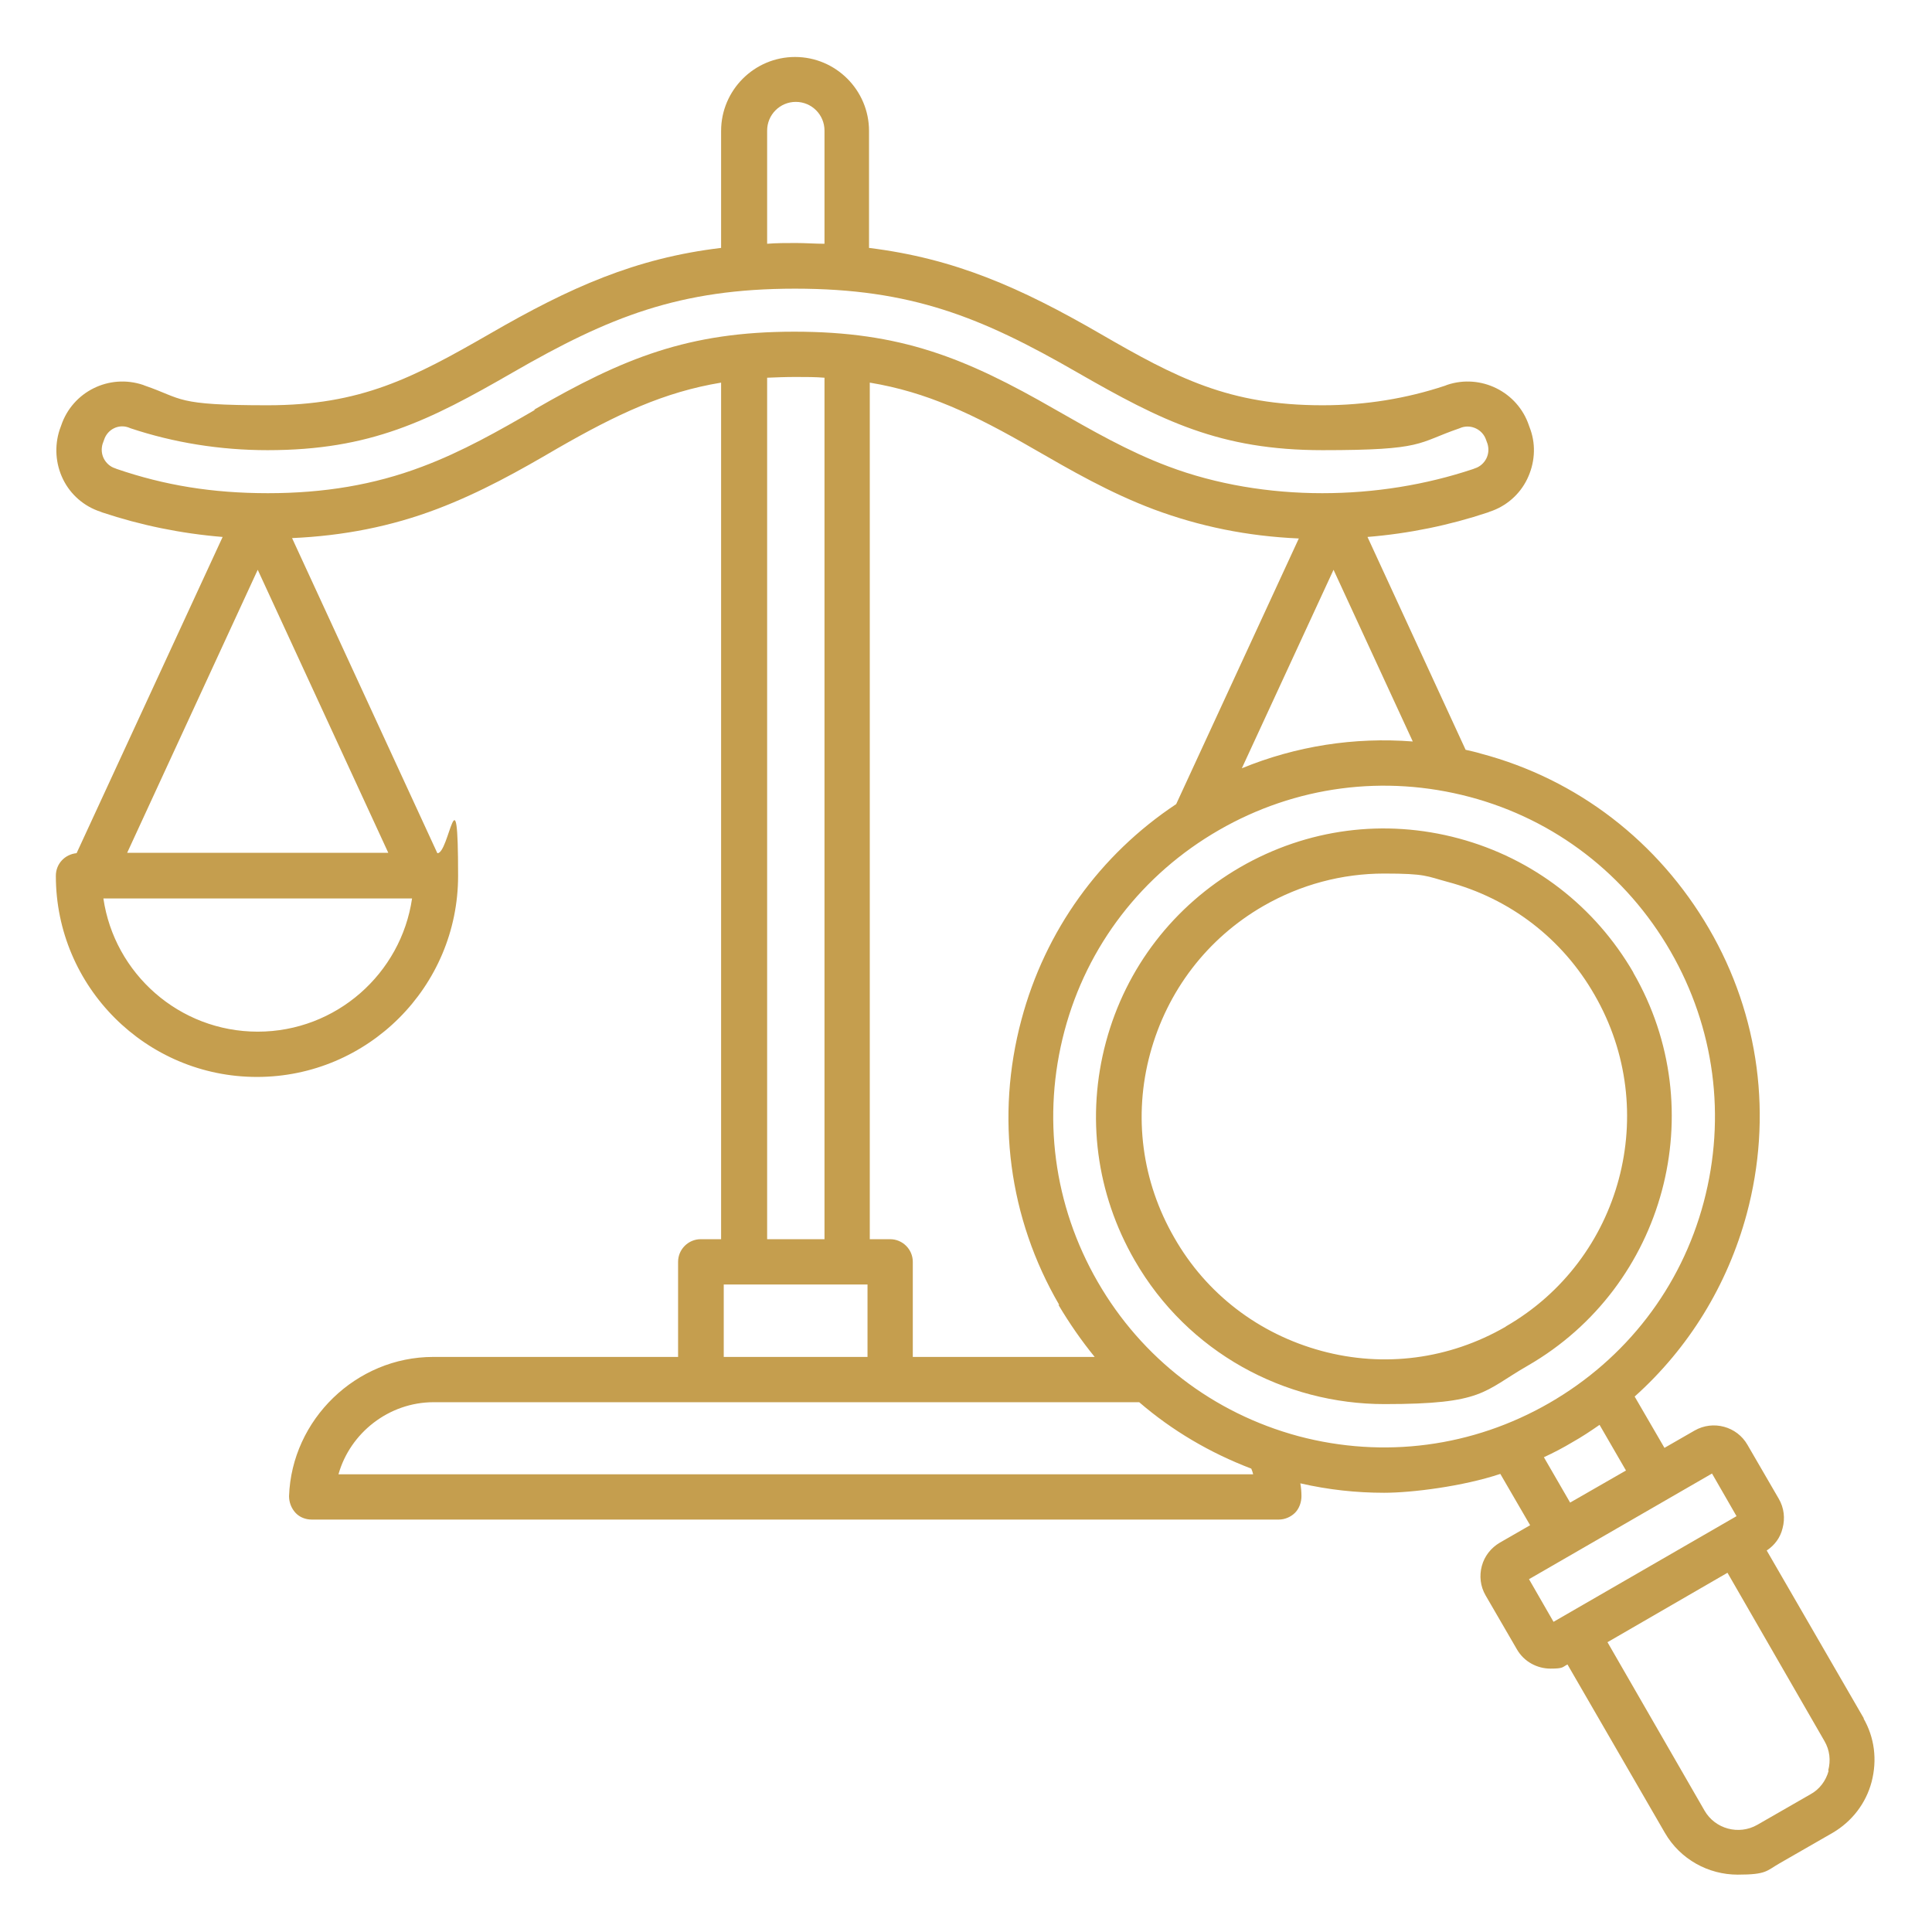 <?xml version="1.0" encoding="UTF-8"?>
<svg xmlns="http://www.w3.org/2000/svg" id="Layer_1" version="1.1" viewBox="0 0 512 512">
  <defs>
    <style>
      .st0 {
        fill: #c59e4e;
      }
    </style>
  </defs>
  <path class="st0" d="M494,455.5l-25.8-44.6c2.1-1.4,3.6-3.4,4.2-5.9.7-2.6.4-5.4-1-7.8l-8.3-14.3c-2.8-4.9-9.1-6.6-14-3.8l-8,4.6-7.9-13.6c14.3-12.8,24.6-29.5,29.7-48.4,6.9-25.7,3.4-52.6-10-75.6s-34.8-39.6-60.5-46.4c-1.3-.4-2.7-.7-4-1l-26-56.4c11-.9,21.7-3.1,31.9-6.5l.5-.2c4.3-1.4,7.9-4.5,9.9-8.6s2.4-8.8.9-13.1l-.4-1.1c-3-9-12.8-13.8-21.7-10.8l-.5.2c-10.2,3.4-21.1,5.2-32.5,5.2-24.8,0-38.6-7.2-59-19-21.1-12.2-38.5-19.9-61.2-22.7v-31c0-10.8-8.8-19.6-19.6-19.6s-19.6,8.8-19.6,19.6v31c-22.7,2.7-40.1,10.5-61.2,22.7-20.5,11.8-34.3,19-59,19s-22.3-1.7-32.5-5.2l-.5-.2c-9-3-18.7,1.8-21.7,10.8l-.4,1.1c-1.4,4.3-1.1,9,.9,13.1,2,4.1,5.6,7.2,9.9,8.6l.5.2c10.2,3.4,20.9,5.6,31.9,6.5l-38.7,83.8c-3.1.3-5.5,2.8-5.5,6,0,29.4,23.9,53.3,53.3,53.3s53.3-23.9,53.3-53.3-2.4-5.7-5.5-6l-38.5-83.5c13.6-.6,26.3-3.1,38.4-7.7,11.6-4.4,21.9-10.2,31.8-16,16-9.2,28.4-15,43.5-17.5v227h-5.4c-3.3,0-6,2.7-6,6v25.2h-64.9c-20.4,0-37.5,16.6-38.2,36.9,0,1.6.6,3.2,1.7,4.4s2.7,1.8,4.3,1.8h256.3c1.6,0,3.2-.7,4.3-1.8s1.7-2.8,1.7-4.4c0-1.1-.1-2.3-.3-3.4,7.4,1.7,14.8,2.5,22.2,2.5s20.9-1.7,30.8-5l7.9,13.6-8,4.6c-2.4,1.4-4.1,3.6-4.8,6.2s-.4,5.4,1,7.8l8.3,14.3c1.9,3.3,5.4,5.1,8.9,5.1s3.1-.4,4.5-1.1l25.8,44.6c4.1,7.1,11.6,11.1,19.3,11.1s7.6-1,11.1-3l14.1-8.1c5.1-3,8.8-7.8,10.3-13.5,1.5-5.8.8-11.7-2.2-16.9h0ZM280.5,345.8c2.9,4.9,6.1,9.5,9.6,13.8h-48.2v-25.2c0-3.3-2.7-6-6-6h-5.4V101.4c15.1,2.5,27.4,8.3,43.5,17.6,9.9,5.7,20.1,11.6,31.8,16,12.1,4.5,24.7,7.1,38.4,7.7l-32.5,70.4c-20.2,13.4-34.7,33.5-41,57.1-6.9,25.7-3.4,52.6,10,75.6h0ZM374.4,196.5c-15.5-1.2-30.9,1.2-45.3,7.1l24.3-52.6,21,45.5ZM203.3,34.6c0-4.2,3.4-7.6,7.6-7.6s7.6,3.4,7.6,7.6v30c-2.5,0-5-.2-7.6-.2s-5.1,0-7.6.2v-30ZM68.3,151l34.6,75H33.7l34.6-75ZM68.3,273.4c-20.8,0-38-15.4-40.9-35.3h81.8c-2.9,19.9-20.1,35.3-40.9,35.3ZM141.8,108.6c-9.5,5.5-19.3,11.1-30,15.1-12.7,4.8-26,7-40.8,7s-27.4-2.1-40-6.4l-.5-.2c-1.3-.4-2.4-1.4-3-2.6s-.7-2.6-.3-3.9l.4-1.1c.9-2.7,3.8-4.2,6.5-3.2l.5.2c11.4,3.8,23.7,5.8,36.3,5.8,27.3,0,42.8-7.8,65-20.6,25.5-14.7,44.1-22.2,74.8-22.2s49.3,7.5,74.8,22.2c22.3,12.8,37.8,20.6,65,20.6s24.9-1.9,36.3-5.8l.5-.2c2.7-.9,5.6.6,6.5,3.2l.4,1.1c.4,1.3.3,2.7-.3,3.9-.6,1.2-1.7,2.2-3,2.6l-.5.2c-12.6,4.2-26.1,6.4-40,6.4s-28.1-2.3-40.8-7.1c-10.7-4-20.5-9.7-30-15.1-23.8-13.7-40.9-20.6-69.1-20.6-28.1,0-45.3,7-69,20.7h0ZM203.3,100.1c2.4-.1,4.9-.2,7.6-.2s5.2,0,7.6.2v228.3h-15.2V100.1ZM191.8,340.4h38.1v19.2h-38.1v-19.2ZM89.7,390.7c3.1-11,13.4-19.1,25.2-19.1h187c8.7,7.5,18.7,13.4,29.7,17.6.2.5.4,1,.5,1.5H89.7ZM344.1,380.6c-22.6-6.1-41.5-20.6-53.2-40.9-11.7-20.3-14.8-43.9-8.8-66.5s20.6-41.5,40.9-53.2c20.3-11.7,43.9-14.8,66.5-8.8s41.5,20.6,53.2,40.9c11.7,20.3,14.8,43.9,8.8,66.5s-20.6,41.5-40.9,53.2c-20.3,11.7-43.9,14.8-66.5,8.8h0ZM409.1,386.2c2.6-1.2,5.1-2.5,7.6-4,2.5-1.4,4.9-3,7.2-4.6l7,12.1-14.8,8.5-7-12.1ZM405.2,418.5l48.5-28,6.5,11.3-48.5,28-6.5-11.3ZM484.6,469.3c-.7,2.6-2.4,4.9-4.8,6.2l-14.1,8.1c-4.9,2.8-11.2,1.1-14-3.8l-25.7-44.6,31.8-18.4,25.7,44.6c1.4,2.4,1.7,5.1,1,7.8ZM432.9,257.8c-10.2-17.6-26.6-30.3-46.3-35.6s-40.2-2.6-57.9,7.6c-17.6,10.2-30.3,26.6-35.6,46.3s-2.6,40.2,7.6,57.9c14.1,24.5,39.8,38.1,66.2,38.1s26-3.3,38-10.2c36.4-21,49-67.8,27.9-104.2h0ZM399,351.6c-14.9,8.6-32.2,10.9-48.8,6.4s-30.5-15.1-39-30c-8.6-14.9-10.9-32.2-6.4-48.8,4.5-16.6,15.1-30.5,30-39.1,9.9-5.7,20.9-8.6,32-8.6s11.2.7,16.8,2.2c16.6,4.4,30.5,15.1,39,30,17.7,30.7,7.2,70.1-23.5,87.8h0Z"></path>
</svg>
